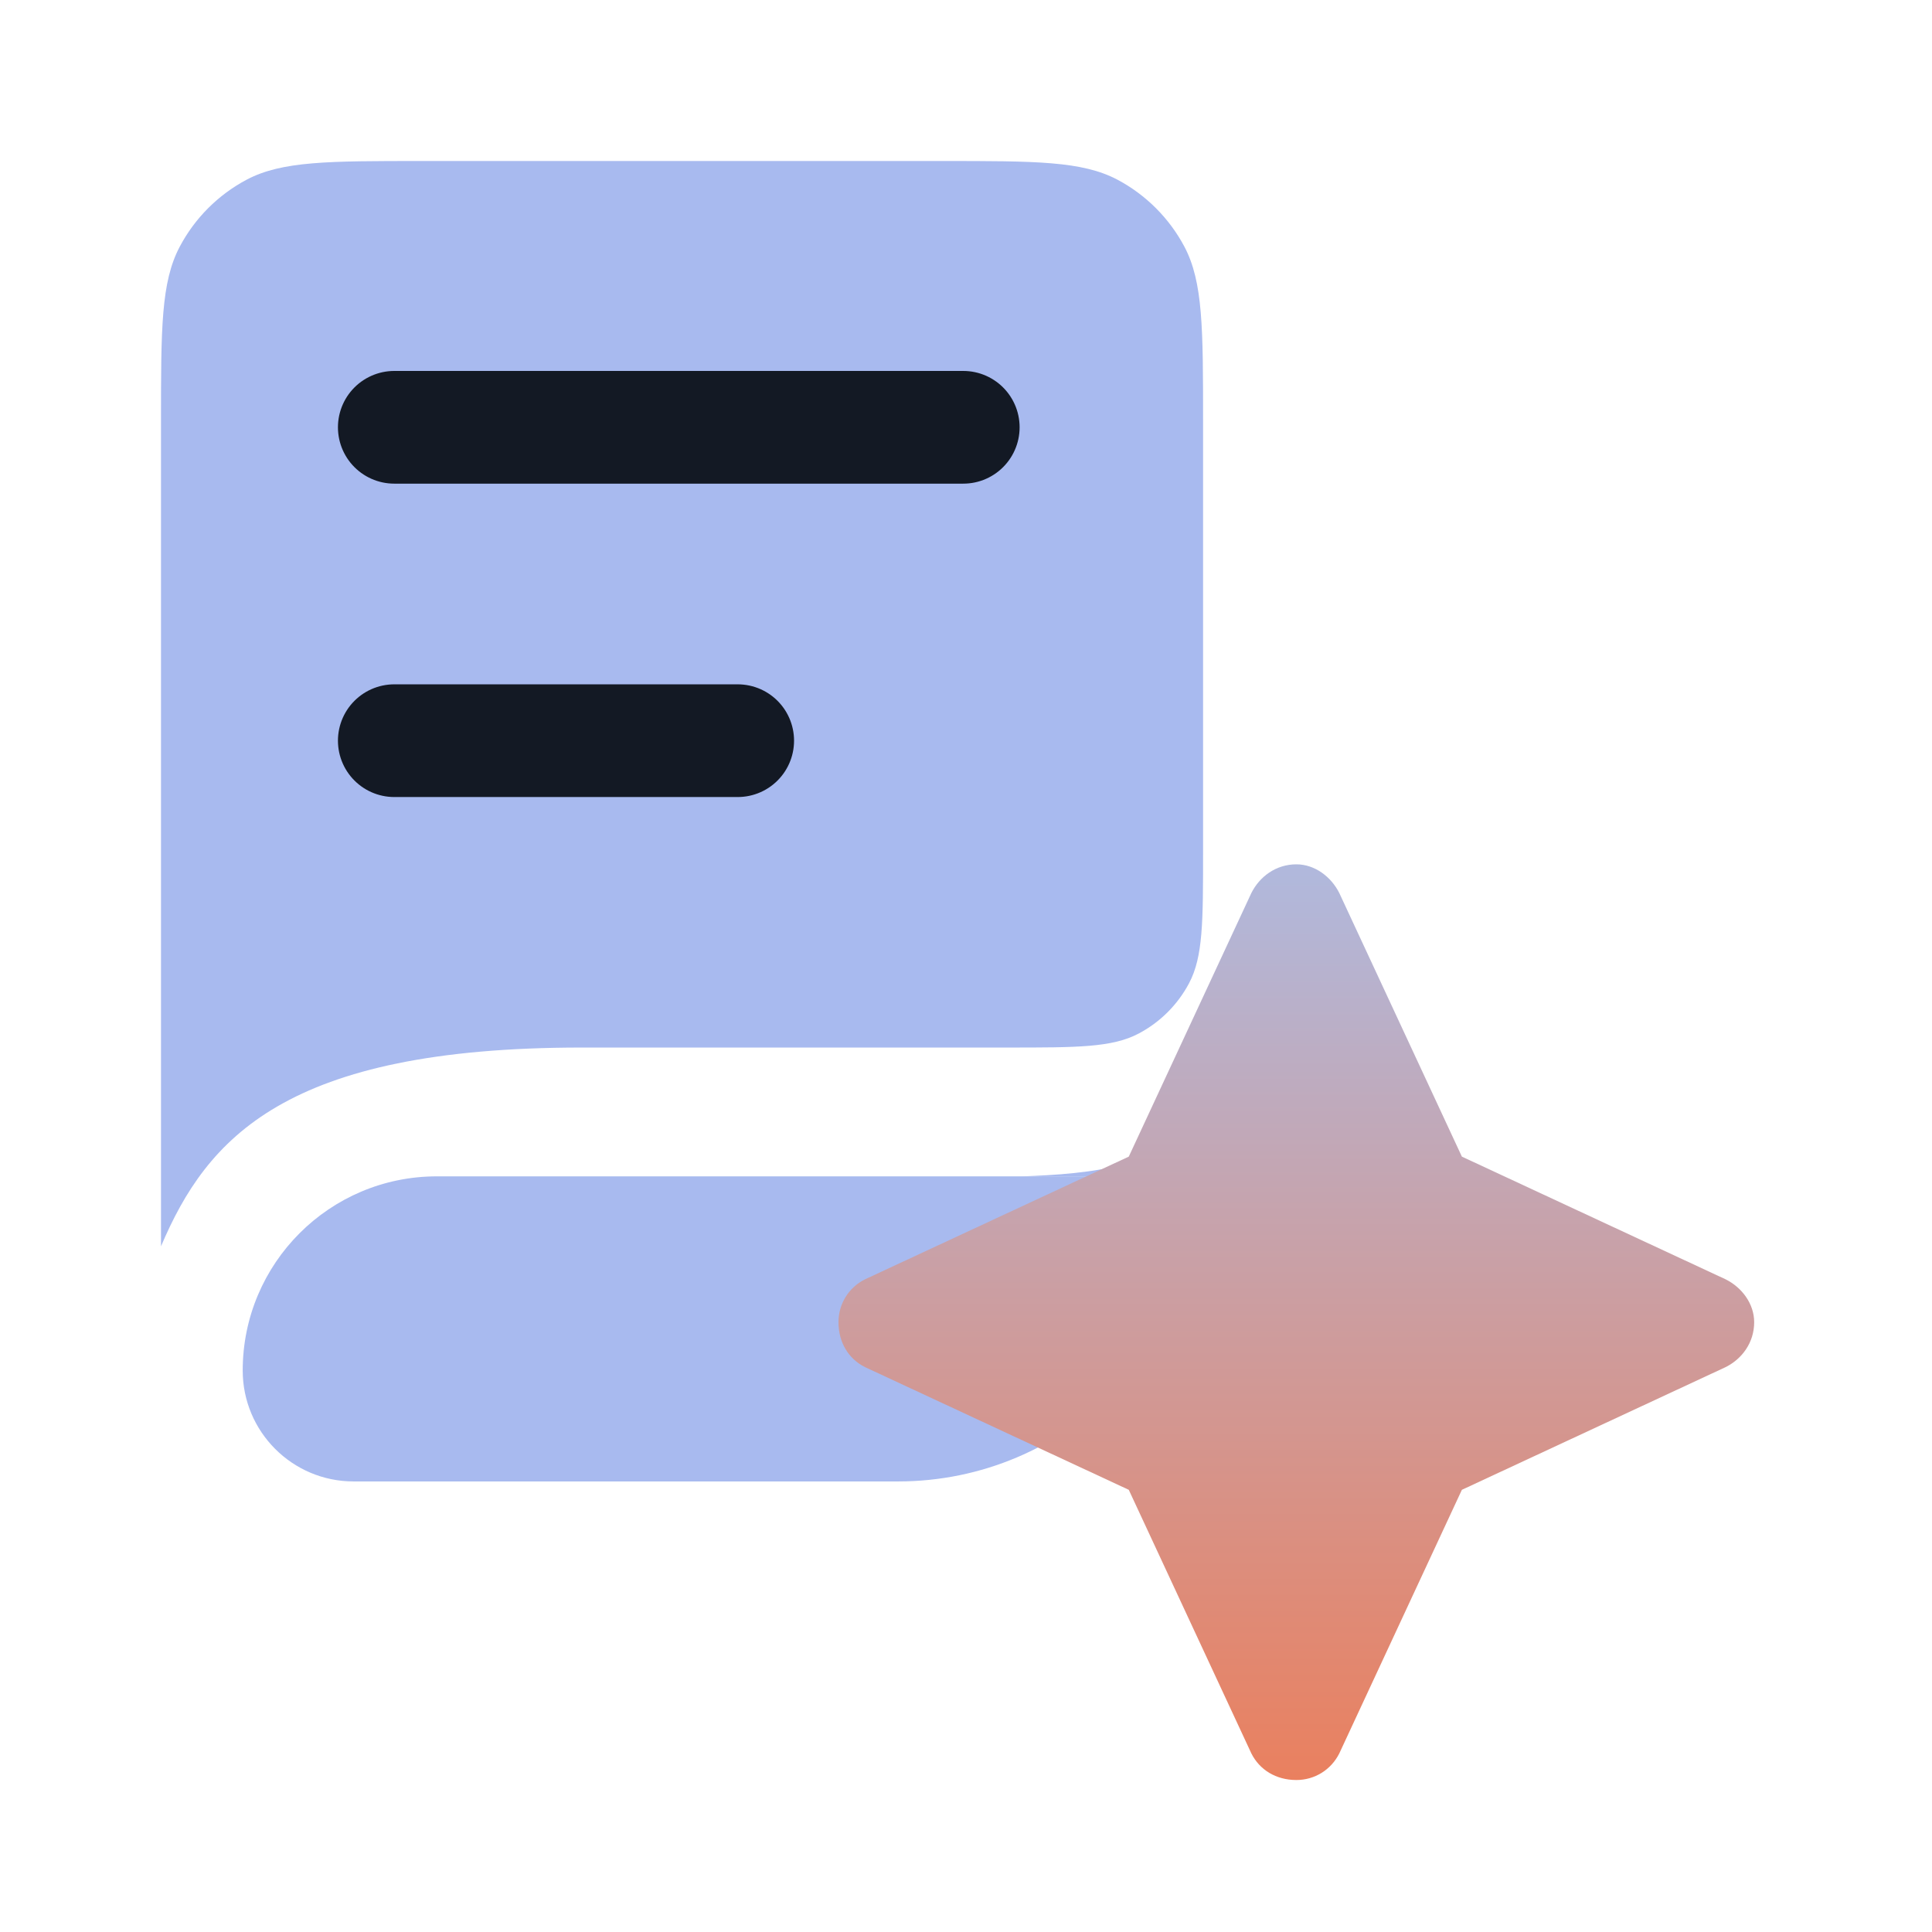 <svg width="24" height="24" viewBox="0 0 24 24" fill="none" xmlns="http://www.w3.org/2000/svg">
<path d="M5.24 2H11.705C12.863 2 13.442 2 13.881 2.232C14.235 2.42 14.525 2.71 14.713 3.064C14.945 3.503 14.945 4.082 14.945 5.24V10.583C14.945 11.451 14.945 11.885 14.771 12.214C14.63 12.48 14.413 12.697 14.147 12.838C13.818 13.013 13.384 13.013 12.516 13.013H7.226C3.546 13.013 2.571 14.138 2 15.482L2 5.24C2 4.082 2 3.503 2.233 3.064C2.42 2.71 2.71 2.42 3.064 2.232C3.503 2 4.082 2 5.24 2Z" fill="#A8BAEF"/>
<path d="M14.945 14.614V13.709C14.63 14.51 13.519 14.582 12.686 14.614H14.945Z" fill="#A8BAEF"/>
<path d="M3.015 17.025C3.015 15.693 4.095 14.613 5.427 14.613H14.945C14.945 16.706 13.248 18.403 11.155 18.403H4.393C3.632 18.403 3.015 17.786 3.015 17.025Z" fill="#A8BAEF"/>
<path d="M4.898 5.308H11.966" stroke="#131924" stroke-width="1.4" stroke-linecap="round"/>
<path d="M4.898 9.201H9.164" stroke="#131924" stroke-width="1.4" stroke-linecap="round"/>
<path d="M16.637 11.093L18.16 14.368L21.436 15.892C21.639 15.993 21.791 16.196 21.791 16.425C21.791 16.679 21.639 16.882 21.436 16.983L18.16 18.507L16.637 21.782C16.535 21.985 16.332 22.112 16.104 22.112C15.85 22.112 15.647 21.985 15.545 21.782L14.022 18.507L10.746 16.983C10.543 16.882 10.416 16.679 10.416 16.425C10.416 16.196 10.543 15.993 10.746 15.892L14.022 14.368L15.545 11.093C15.647 10.89 15.85 10.737 16.104 10.737C16.332 10.737 16.535 10.89 16.637 11.093Z" fill="url(#paint0_linear_7723_3755)"/>
<defs>
<linearGradient id="paint0_linear_7723_3755" x1="16.604" y1="10.3" x2="16.604" y2="26.318" gradientUnits="userSpaceOnUse">
<stop stop-color="#AEBBE2"/>
<stop offset="1" stop-color="#FF6B30"/>
</linearGradient>
</defs>
</svg>
